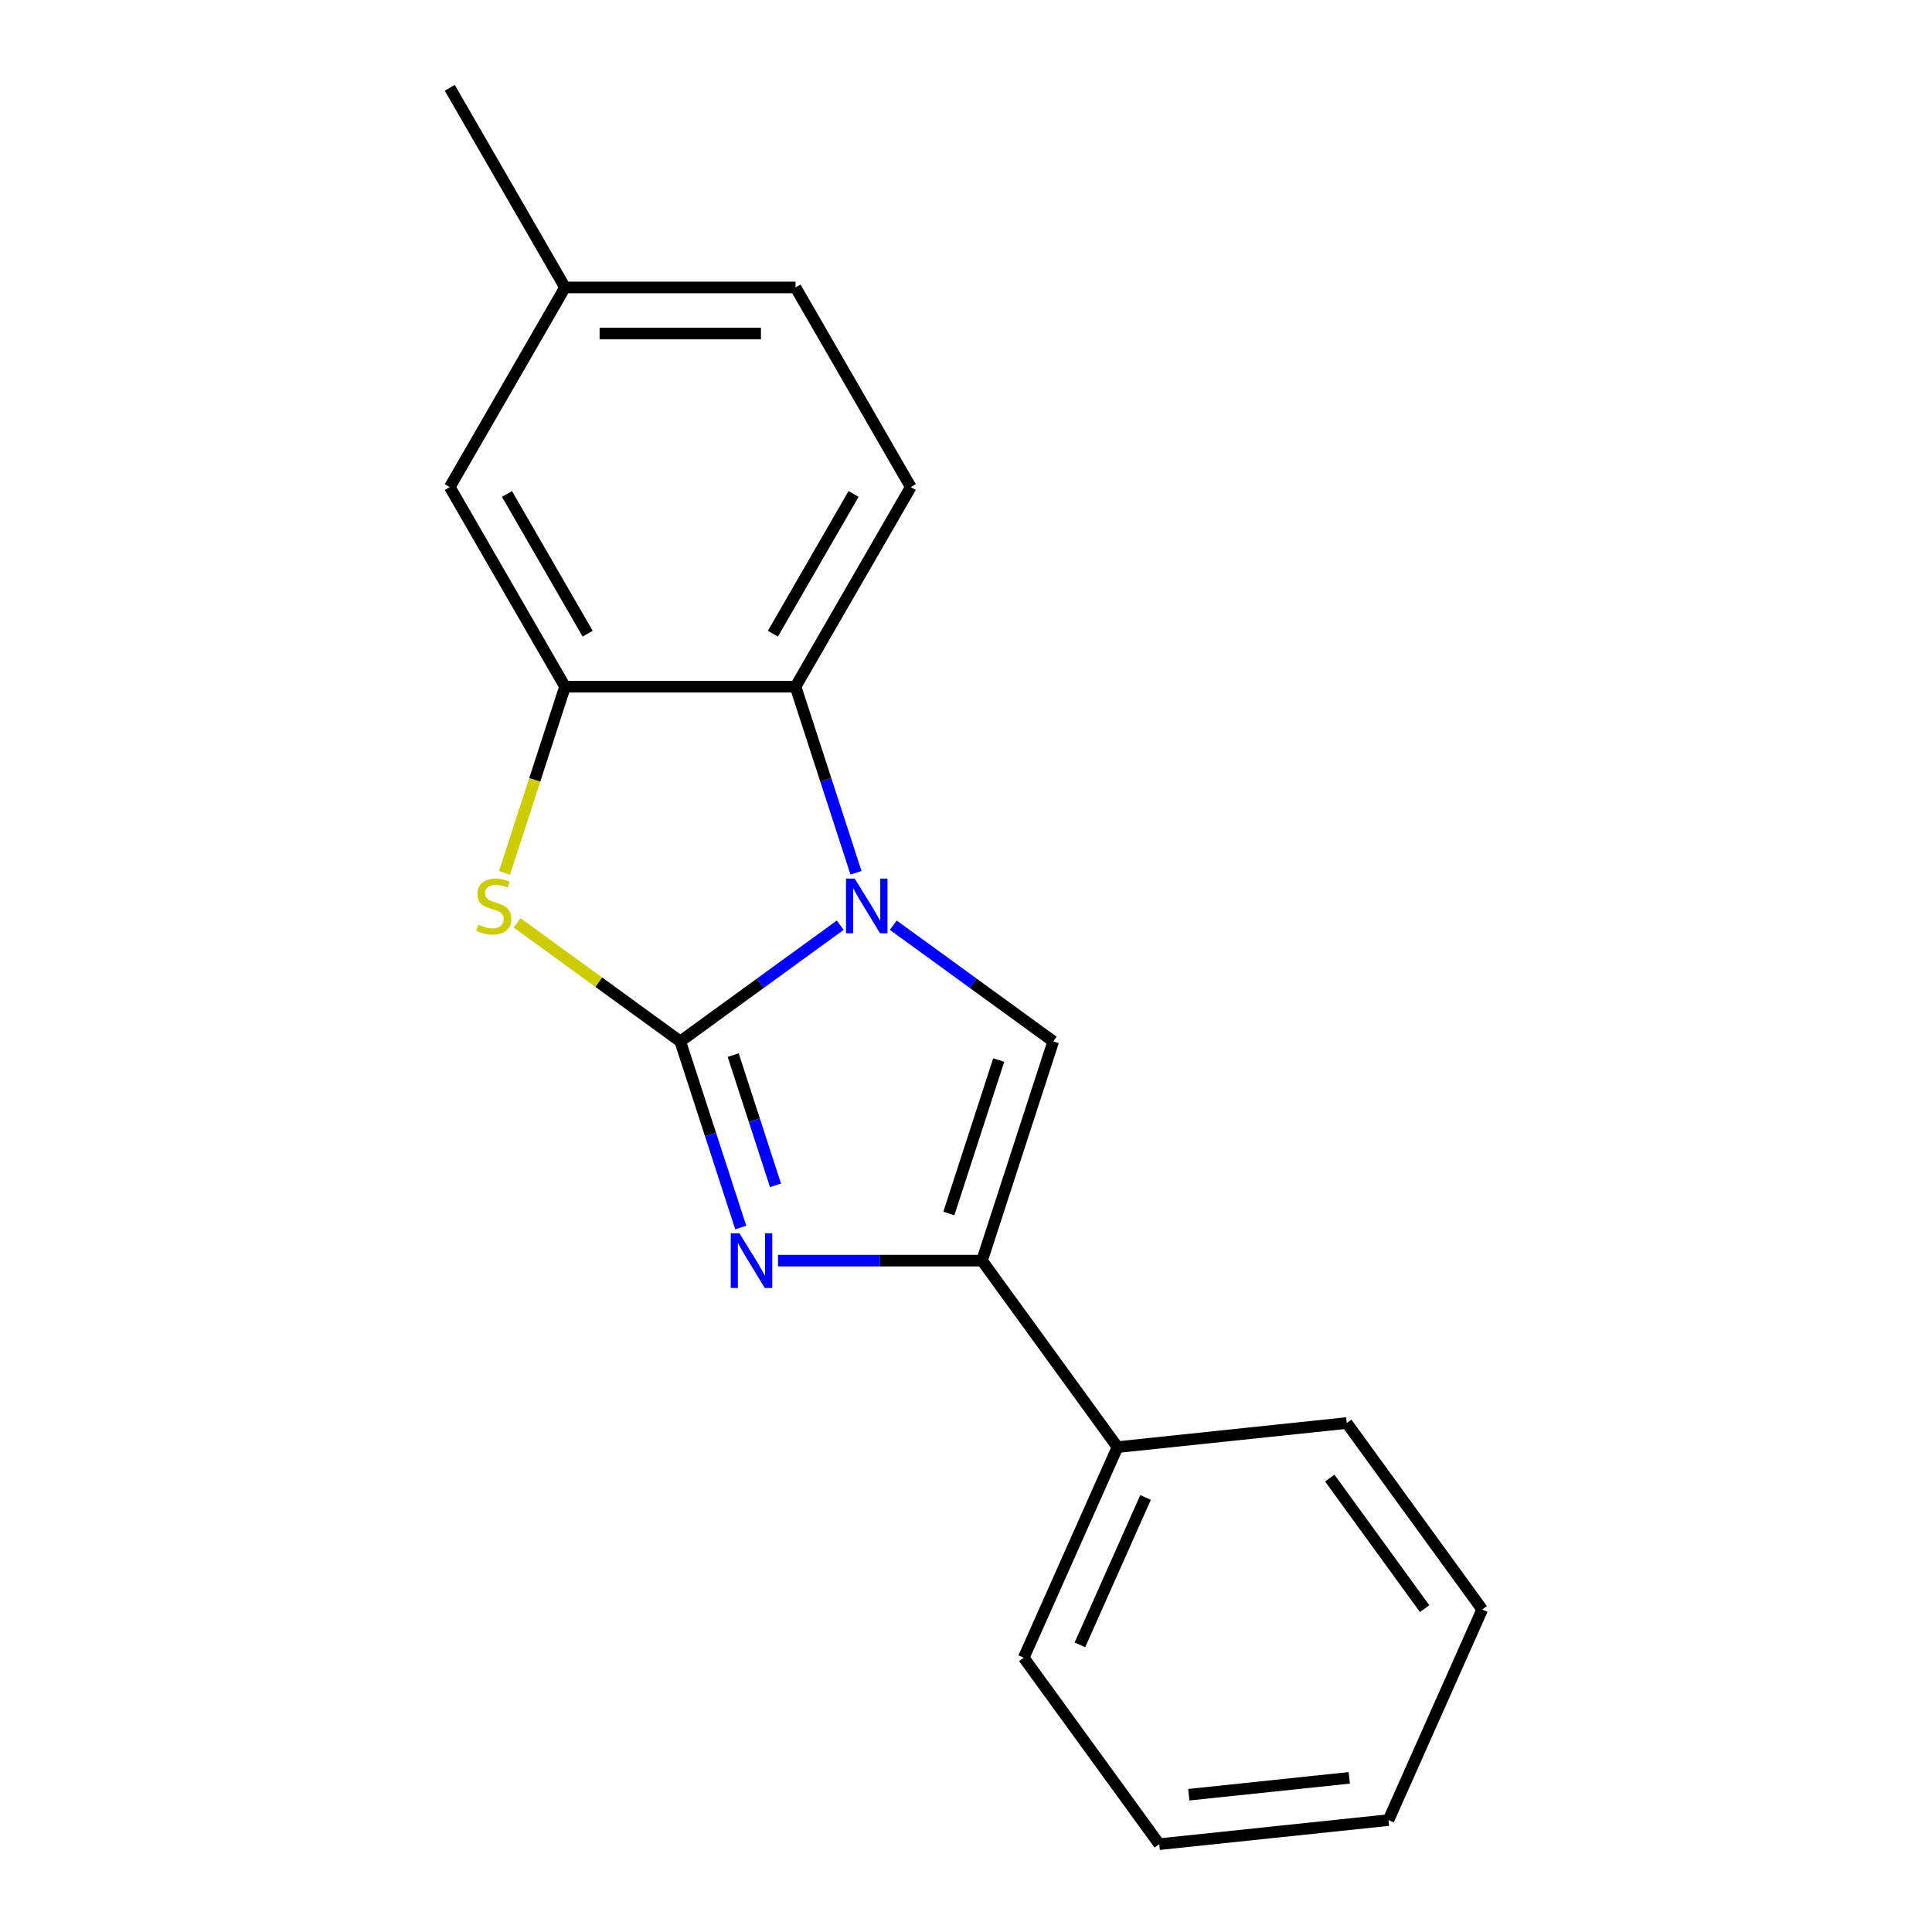 <?xml version='1.0' encoding='iso-8859-1'?>
<svg version='1.1' baseProfile='full'
              xmlns='http://www.w3.org/2000/svg'
                      xmlns:rdkit='http://www.rdkit.org/xml'
                      xmlns:xlink='http://www.w3.org/1999/xlink'
                  xml:space='preserve'
width='1000px' height='1000px' viewBox='0 0 1000 1000'>
<!-- END OF HEADER -->
<rect style='opacity:1.0;fill:#FFFFFF;stroke:none' width='1000' height='1000' x='0' y='0'> </rect>
<path class='bond-0' d='M 352.108,539.031 L 393.509,508.952' style='fill:none;fill-rule:evenodd;stroke:#000000;stroke-width:6px;stroke-linecap:butt;stroke-linejoin:miter;stroke-opacity:1' />
<path class='bond-0' d='M 393.509,508.952 L 434.91,478.873' style='fill:none;fill-rule:evenodd;stroke:#0000FF;stroke-width:6px;stroke-linecap:butt;stroke-linejoin:miter;stroke-opacity:1' />
<path class='bond-1' d='M 352.108,539.031 L 367.758,587.195' style='fill:none;fill-rule:evenodd;stroke:#000000;stroke-width:6px;stroke-linecap:butt;stroke-linejoin:miter;stroke-opacity:1' />
<path class='bond-1' d='M 367.758,587.195 L 383.407,635.359' style='fill:none;fill-rule:evenodd;stroke:#0000FF;stroke-width:6px;stroke-linecap:butt;stroke-linejoin:miter;stroke-opacity:1' />
<path class='bond-1' d='M 379.497,546.107 L 390.452,579.822' style='fill:none;fill-rule:evenodd;stroke:#000000;stroke-width:6px;stroke-linecap:butt;stroke-linejoin:miter;stroke-opacity:1' />
<path class='bond-1' d='M 390.452,579.822 L 401.407,613.536' style='fill:none;fill-rule:evenodd;stroke:#0000FF;stroke-width:6px;stroke-linecap:butt;stroke-linejoin:miter;stroke-opacity:1' />
<path class='bond-2' d='M 352.108,539.031 L 309.878,508.349' style='fill:none;fill-rule:evenodd;stroke:#000000;stroke-width:6px;stroke-linecap:butt;stroke-linejoin:miter;stroke-opacity:1' />
<path class='bond-2' d='M 309.878,508.349 L 267.647,477.667' style='fill:none;fill-rule:evenodd;stroke:#CCCC00;stroke-width:6px;stroke-linecap:butt;stroke-linejoin:miter;stroke-opacity:1' />
<path class='bond-3' d='M 462.355,478.873 L 503.756,508.952' style='fill:none;fill-rule:evenodd;stroke:#0000FF;stroke-width:6px;stroke-linecap:butt;stroke-linejoin:miter;stroke-opacity:1' />
<path class='bond-3' d='M 503.756,508.952 L 545.156,539.031' style='fill:none;fill-rule:evenodd;stroke:#000000;stroke-width:6px;stroke-linecap:butt;stroke-linejoin:miter;stroke-opacity:1' />
<path class='bond-5' d='M 443.062,451.76 L 427.413,403.596' style='fill:none;fill-rule:evenodd;stroke:#0000FF;stroke-width:6px;stroke-linecap:butt;stroke-linejoin:miter;stroke-opacity:1' />
<path class='bond-5' d='M 427.413,403.596 L 411.764,355.432' style='fill:none;fill-rule:evenodd;stroke:#000000;stroke-width:6px;stroke-linecap:butt;stroke-linejoin:miter;stroke-opacity:1' />
<path class='bond-4' d='M 402.7,652.502 L 455.494,652.502' style='fill:none;fill-rule:evenodd;stroke:#0000FF;stroke-width:6px;stroke-linecap:butt;stroke-linejoin:miter;stroke-opacity:1' />
<path class='bond-4' d='M 455.494,652.502 L 508.288,652.502' style='fill:none;fill-rule:evenodd;stroke:#000000;stroke-width:6px;stroke-linecap:butt;stroke-linejoin:miter;stroke-opacity:1' />
<path class='bond-6' d='M 261.141,451.8 L 276.797,403.616' style='fill:none;fill-rule:evenodd;stroke:#CCCC00;stroke-width:6px;stroke-linecap:butt;stroke-linejoin:miter;stroke-opacity:1' />
<path class='bond-6' d='M 276.797,403.616 L 292.453,355.432' style='fill:none;fill-rule:evenodd;stroke:#000000;stroke-width:6px;stroke-linecap:butt;stroke-linejoin:miter;stroke-opacity:1' />
<path class='bond-19' d='M 545.156,539.031 L 508.288,652.502' style='fill:none;fill-rule:evenodd;stroke:#000000;stroke-width:6px;stroke-linecap:butt;stroke-linejoin:miter;stroke-opacity:1' />
<path class='bond-19' d='M 516.932,548.678 L 491.124,628.108' style='fill:none;fill-rule:evenodd;stroke:#000000;stroke-width:6px;stroke-linecap:butt;stroke-linejoin:miter;stroke-opacity:1' />
<path class='bond-9' d='M 508.288,652.502 L 578.416,749.026' style='fill:none;fill-rule:evenodd;stroke:#000000;stroke-width:6px;stroke-linecap:butt;stroke-linejoin:miter;stroke-opacity:1' />
<path class='bond-7' d='M 411.764,355.432 L 471.419,252.106' style='fill:none;fill-rule:evenodd;stroke:#000000;stroke-width:6px;stroke-linecap:butt;stroke-linejoin:miter;stroke-opacity:1' />
<path class='bond-7' d='M 400.047,328.002 L 441.805,255.674' style='fill:none;fill-rule:evenodd;stroke:#000000;stroke-width:6px;stroke-linecap:butt;stroke-linejoin:miter;stroke-opacity:1' />
<path class='bond-18' d='M 411.764,355.432 L 292.453,355.432' style='fill:none;fill-rule:evenodd;stroke:#000000;stroke-width:6px;stroke-linecap:butt;stroke-linejoin:miter;stroke-opacity:1' />
<path class='bond-8' d='M 292.453,355.432 L 232.798,252.106' style='fill:none;fill-rule:evenodd;stroke:#000000;stroke-width:6px;stroke-linecap:butt;stroke-linejoin:miter;stroke-opacity:1' />
<path class='bond-8' d='M 304.17,328.002 L 262.412,255.674' style='fill:none;fill-rule:evenodd;stroke:#000000;stroke-width:6px;stroke-linecap:butt;stroke-linejoin:miter;stroke-opacity:1' />
<path class='bond-10' d='M 471.419,252.106 L 411.764,148.78' style='fill:none;fill-rule:evenodd;stroke:#000000;stroke-width:6px;stroke-linecap:butt;stroke-linejoin:miter;stroke-opacity:1' />
<path class='bond-11' d='M 232.798,252.106 L 292.453,148.78' style='fill:none;fill-rule:evenodd;stroke:#000000;stroke-width:6px;stroke-linecap:butt;stroke-linejoin:miter;stroke-opacity:1' />
<path class='bond-12' d='M 578.416,749.026 L 529.889,858.021' style='fill:none;fill-rule:evenodd;stroke:#000000;stroke-width:6px;stroke-linecap:butt;stroke-linejoin:miter;stroke-opacity:1' />
<path class='bond-12' d='M 592.936,775.081 L 558.967,851.378' style='fill:none;fill-rule:evenodd;stroke:#000000;stroke-width:6px;stroke-linecap:butt;stroke-linejoin:miter;stroke-opacity:1' />
<path class='bond-13' d='M 578.416,749.026 L 697.073,736.555' style='fill:none;fill-rule:evenodd;stroke:#000000;stroke-width:6px;stroke-linecap:butt;stroke-linejoin:miter;stroke-opacity:1' />
<path class='bond-20' d='M 411.764,148.78 L 292.453,148.78' style='fill:none;fill-rule:evenodd;stroke:#000000;stroke-width:6px;stroke-linecap:butt;stroke-linejoin:miter;stroke-opacity:1' />
<path class='bond-20' d='M 393.867,172.642 L 310.35,172.642' style='fill:none;fill-rule:evenodd;stroke:#000000;stroke-width:6px;stroke-linecap:butt;stroke-linejoin:miter;stroke-opacity:1' />
<path class='bond-14' d='M 292.453,148.78 L 232.798,45.455' style='fill:none;fill-rule:evenodd;stroke:#000000;stroke-width:6px;stroke-linecap:butt;stroke-linejoin:miter;stroke-opacity:1' />
<path class='bond-15' d='M 529.889,858.021 L 600.017,954.545' style='fill:none;fill-rule:evenodd;stroke:#000000;stroke-width:6px;stroke-linecap:butt;stroke-linejoin:miter;stroke-opacity:1' />
<path class='bond-16' d='M 697.073,736.555 L 767.202,833.079' style='fill:none;fill-rule:evenodd;stroke:#000000;stroke-width:6px;stroke-linecap:butt;stroke-linejoin:miter;stroke-opacity:1' />
<path class='bond-16' d='M 688.288,765.059 L 737.378,832.626' style='fill:none;fill-rule:evenodd;stroke:#000000;stroke-width:6px;stroke-linecap:butt;stroke-linejoin:miter;stroke-opacity:1' />
<path class='bond-21' d='M 600.017,954.545 L 718.674,942.074' style='fill:none;fill-rule:evenodd;stroke:#000000;stroke-width:6px;stroke-linecap:butt;stroke-linejoin:miter;stroke-opacity:1' />
<path class='bond-21' d='M 615.322,928.943 L 698.381,920.214' style='fill:none;fill-rule:evenodd;stroke:#000000;stroke-width:6px;stroke-linecap:butt;stroke-linejoin:miter;stroke-opacity:1' />
<path class='bond-17' d='M 767.202,833.079 L 718.674,942.074' style='fill:none;fill-rule:evenodd;stroke:#000000;stroke-width:6px;stroke-linecap:butt;stroke-linejoin:miter;stroke-opacity:1' />
<path  class='atom-1' d='M 442.372 454.742
L 451.652 469.742
Q 452.572 471.222, 454.052 473.902
Q 455.532 476.582, 455.612 476.742
L 455.612 454.742
L 459.372 454.742
L 459.372 483.062
L 455.492 483.062
L 445.532 466.662
Q 444.372 464.742, 443.132 462.542
Q 441.932 460.342, 441.572 459.662
L 441.572 483.062
L 437.892 483.062
L 437.892 454.742
L 442.372 454.742
' fill='#0000FF'/>
<path  class='atom-2' d='M 382.717 638.342
L 391.997 653.342
Q 392.917 654.822, 394.397 657.502
Q 395.877 660.182, 395.957 660.342
L 395.957 638.342
L 399.717 638.342
L 399.717 666.662
L 395.837 666.662
L 385.877 650.262
Q 384.717 648.342, 383.477 646.142
Q 382.277 643.942, 381.917 643.262
L 381.917 666.662
L 378.237 666.662
L 378.237 638.342
L 382.717 638.342
' fill='#0000FF'/>
<path  class='atom-3' d='M 247.584 478.622
Q 247.904 478.742, 249.224 479.302
Q 250.544 479.862, 251.984 480.222
Q 253.464 480.542, 254.904 480.542
Q 257.584 480.542, 259.144 479.262
Q 260.704 477.942, 260.704 475.662
Q 260.704 474.102, 259.904 473.142
Q 259.144 472.182, 257.944 471.662
Q 256.744 471.142, 254.744 470.542
Q 252.224 469.782, 250.704 469.062
Q 249.224 468.342, 248.144 466.822
Q 247.104 465.302, 247.104 462.742
Q 247.104 459.182, 249.504 456.982
Q 251.944 454.782, 256.744 454.782
Q 260.024 454.782, 263.744 456.342
L 262.824 459.422
Q 259.424 458.022, 256.864 458.022
Q 254.104 458.022, 252.584 459.182
Q 251.064 460.302, 251.104 462.262
Q 251.104 463.782, 251.864 464.702
Q 252.664 465.622, 253.784 466.142
Q 254.944 466.662, 256.864 467.262
Q 259.424 468.062, 260.944 468.862
Q 262.464 469.662, 263.544 471.302
Q 264.664 472.902, 264.664 475.662
Q 264.664 479.582, 262.024 481.702
Q 259.424 483.782, 255.064 483.782
Q 252.544 483.782, 250.624 483.222
Q 248.744 482.702, 246.504 481.782
L 247.584 478.622
' fill='#CCCC00'/>
</svg>
